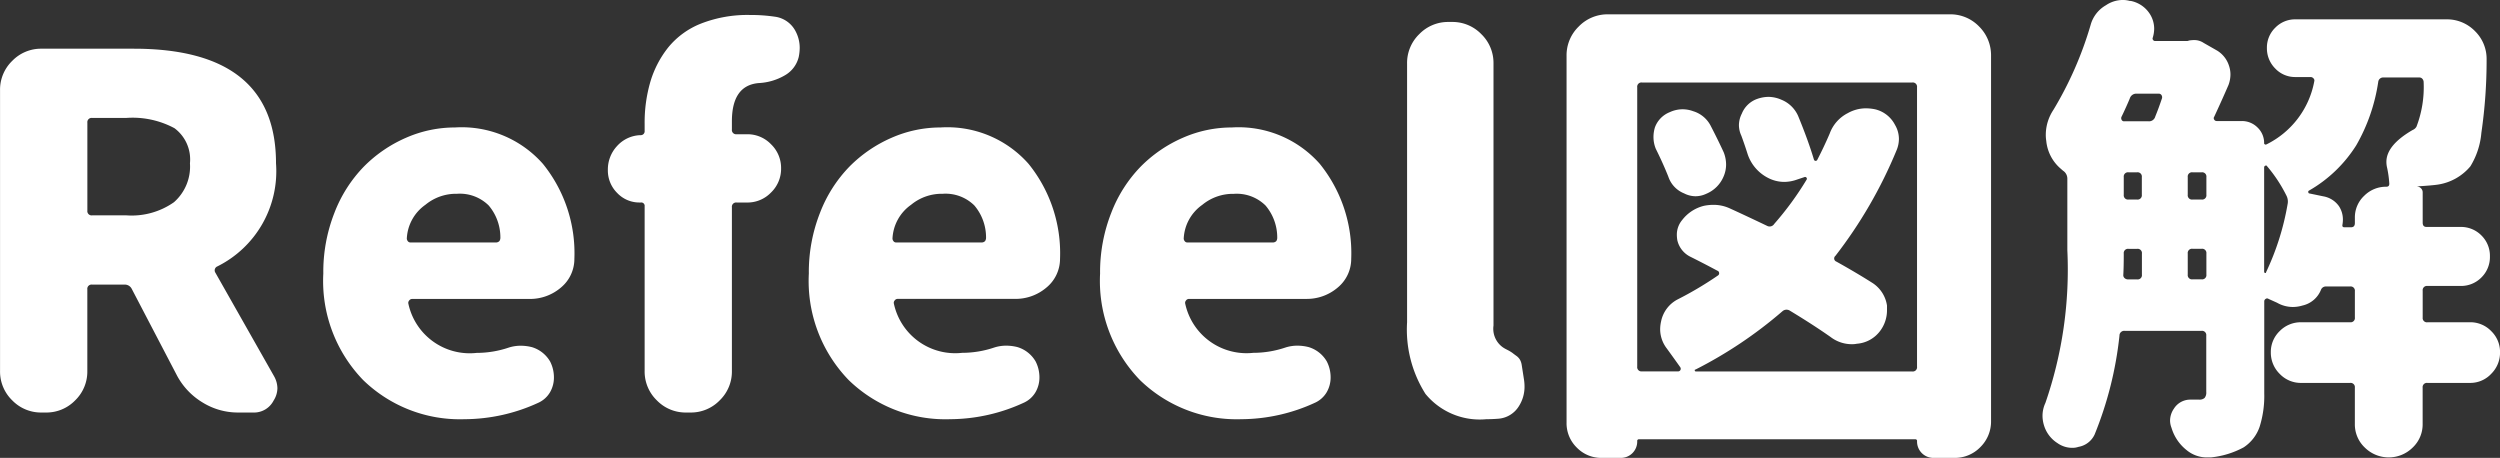 <svg xmlns="http://www.w3.org/2000/svg" width="117.605" height="21.54" viewBox="0 0 117.605 21.54">
  <rect x="0" y="0" width="117.605" height="21.54" fill="#333333" stroke="none"/>
  <path id="nav_3" d="M-53.749-13.858a.2.2,0,0,0-.225.225V-9.5a.2.2,0,0,0,.225.225h1.617A3.459,3.459,0,0,0-49.9-9.894a2.231,2.231,0,0,0,.752-1.831,1.83,1.83,0,0,0-.73-1.651,4.163,4.163,0,0,0-2.257-.483Zm8.558,12.151a1.184,1.184,0,0,1,.157.562,1.106,1.106,0,0,1-.18.584A1.035,1.035,0,0,1-46.18,0h-.7a3.161,3.161,0,0,1-1.673-.472,3.285,3.285,0,0,1-1.2-1.258l-2.134-4.088a.363.363,0,0,0-.337-.2h-1.527a.2.2,0,0,0-.225.225v3.841a1.883,1.883,0,0,1-.573,1.381A1.883,1.883,0,0,1-55.928,0h-.2a1.883,1.883,0,0,1-1.381-.573,1.883,1.883,0,0,1-.573-1.381V-15.161a1.883,1.883,0,0,1,.573-1.381,1.883,1.883,0,0,1,1.381-.573h4.335q6.693,0,6.693,5.391a5,5,0,0,1-2.763,4.852.2.2,0,0,0-.09.292ZM-36.229.314A6.529,6.529,0,0,1-41-1.527a6.7,6.7,0,0,1-1.875-5.009A7.613,7.613,0,0,1-42.35-9.4a6.415,6.415,0,0,1,1.393-2.179,6.35,6.35,0,0,1,1.977-1.348,5.722,5.722,0,0,1,2.3-.483A5.1,5.1,0,0,1-32.546-11.7a6.68,6.68,0,0,1,1.482,4.47,1.746,1.746,0,0,1-.629,1.348,2.236,2.236,0,0,1-1.5.539h-5.5a.172.172,0,0,0-.146.079.16.16,0,0,0-.034.146,2.951,2.951,0,0,0,3.212,2.313,4.73,4.73,0,0,0,1.5-.247,1.836,1.836,0,0,1,.584-.09,2.129,2.129,0,0,1,.517.067,1.48,1.48,0,0,1,.854.674,1.639,1.639,0,0,1,.18.741,1.379,1.379,0,0,1-.18.7,1.224,1.224,0,0,1-.539.494A8.346,8.346,0,0,1-36.229.314Zm-2.718-8.49a.218.218,0,0,0,.045.112A.151.151,0,0,0-38.768-8h4.021a.215.215,0,0,0,.157-.067.277.277,0,0,0,.045-.157,2.324,2.324,0,0,0-.55-1.516,1.928,1.928,0,0,0-1.494-.55,2.263,2.263,0,0,0-1.482.517A2.057,2.057,0,0,0-38.947-8.176ZM-21.63-18.62a1.283,1.283,0,0,1,.966.674,1.661,1.661,0,0,1,.2.786,2.179,2.179,0,0,1-.045.427,1.361,1.361,0,0,1-.663.876,2.694,2.694,0,0,1-1.224.359q-1.258.112-1.258,1.8v.382a.2.2,0,0,0,.225.225h.494a1.534,1.534,0,0,1,1.123.472,1.546,1.546,0,0,1,.472,1.134,1.546,1.546,0,0,1-.472,1.134,1.534,1.534,0,0,1-1.123.472h-.494a.2.2,0,0,0-.225.225v7.7a1.883,1.883,0,0,1-.573,1.381A1.883,1.883,0,0,1-25.605,0h-.2a1.883,1.883,0,0,1-1.381-.573,1.883,1.883,0,0,1-.573-1.381V-9.7a.159.159,0,0,0-.18-.18h-.045a1.434,1.434,0,0,1-1.067-.449,1.489,1.489,0,0,1-.438-1.078,1.617,1.617,0,0,1,.427-1.123,1.543,1.543,0,0,1,1.078-.517h.045a.183.183,0,0,0,.18-.2v-.337a6.858,6.858,0,0,1,.27-1.977,4.767,4.767,0,0,1,.842-1.617,3.78,3.78,0,0,1,1.55-1.123,6,6,0,0,1,2.3-.4A7.67,7.67,0,0,1-21.63-18.62ZM-13.387.314A6.529,6.529,0,0,1-18.16-1.527a6.7,6.7,0,0,1-1.875-5.009A7.613,7.613,0,0,1-19.507-9.4a6.415,6.415,0,0,1,1.393-2.179,6.35,6.35,0,0,1,1.977-1.348,5.722,5.722,0,0,1,2.3-.483A5.1,5.1,0,0,1-9.7-11.7a6.68,6.68,0,0,1,1.482,4.47A1.746,1.746,0,0,1-8.85-5.885a2.236,2.236,0,0,1-1.5.539h-5.5A.172.172,0,0,0-16-5.267a.16.16,0,0,0-.034.146,2.951,2.951,0,0,0,3.212,2.313,4.73,4.73,0,0,0,1.5-.247,1.836,1.836,0,0,1,.584-.09,2.13,2.13,0,0,1,.517.067,1.48,1.48,0,0,1,.854.674,1.639,1.639,0,0,1,.18.741,1.379,1.379,0,0,1-.18.7,1.224,1.224,0,0,1-.539.494A8.346,8.346,0,0,1-13.387.314ZM-16.1-8.176a.218.218,0,0,0,.045.112A.151.151,0,0,0-15.925-8H-11.9a.215.215,0,0,0,.157-.067.277.277,0,0,0,.045-.157,2.324,2.324,0,0,0-.55-1.516,1.928,1.928,0,0,0-1.494-.55,2.263,2.263,0,0,0-1.482.517A2.057,2.057,0,0,0-16.1-8.176ZM.314.314A6.529,6.529,0,0,1-4.458-1.527,6.7,6.7,0,0,1-6.334-6.536,7.613,7.613,0,0,1-5.806-9.4a6.415,6.415,0,0,1,1.393-2.179,6.35,6.35,0,0,1,1.977-1.348,5.722,5.722,0,0,1,2.3-.483A5.1,5.1,0,0,1,4-11.7,6.68,6.68,0,0,1,5.48-7.232a1.746,1.746,0,0,1-.629,1.348,2.236,2.236,0,0,1-1.5.539h-5.5a.172.172,0,0,0-.146.079.16.16,0,0,0-.034.146A2.951,2.951,0,0,0,.876-2.808a4.73,4.73,0,0,0,1.5-.247,1.836,1.836,0,0,1,.584-.09,2.13,2.13,0,0,1,.517.067,1.48,1.48,0,0,1,.854.674,1.639,1.639,0,0,1,.18.741,1.379,1.379,0,0,1-.18.7A1.224,1.224,0,0,1,3.8-.472,8.346,8.346,0,0,1,.314.314ZM-2.4-8.176a.218.218,0,0,0,.045.112A.151.151,0,0,0-2.224-8H1.8a.215.215,0,0,0,.157-.067A.277.277,0,0,0,2-8.221a2.324,2.324,0,0,0-.55-1.516,1.928,1.928,0,0,0-1.494-.55,2.263,2.263,0,0,0-1.482.517A2.057,2.057,0,0,0-2.4-8.176ZM11.837.314A3.3,3.3,0,0,1,8.973-.876a5.659,5.659,0,0,1-.865-3.369V-16.419A1.883,1.883,0,0,1,8.681-17.8a1.883,1.883,0,0,1,1.381-.573h.157A1.883,1.883,0,0,1,11.6-17.8a1.883,1.883,0,0,1,.573,1.381V-4.088A1.07,1.07,0,0,0,12.6-3.077a1.6,1.6,0,0,0,.213.124,1.911,1.911,0,0,1,.247.146q.056.045.18.135a.609.609,0,0,1,.18.191.729.729,0,0,1,.079.236l.112.719a2.221,2.221,0,0,1,.022.314,1.693,1.693,0,0,1-.27.921,1.241,1.241,0,0,1-.988.584Q12.106.314,11.837.314ZM19.811-12.4a1.446,1.446,0,0,1-.112-.562,1.556,1.556,0,0,1,.067-.449,1.222,1.222,0,0,1,.7-.719,1.431,1.431,0,0,1,.606-.135,1.438,1.438,0,0,1,.494.09,1.374,1.374,0,0,1,.831.7q.337.651.606,1.235a1.589,1.589,0,0,1,.112.573,1.419,1.419,0,0,1-.112.55,1.509,1.509,0,0,1-.831.831,1.185,1.185,0,0,1-.494.112,1.2,1.2,0,0,1-.539-.135,1.285,1.285,0,0,1-.741-.786Q20.147-11.725,19.811-12.4ZM21.675-2.021q-.045,0-.034.045a.053.053,0,0,0,.056.045H31.872a.2.2,0,0,0,.225-.225V-15.3a.2.2,0,0,0-.225-.225H19.159a.2.2,0,0,0-.225.225v13.14a.2.2,0,0,0,.225.225h1.685A.125.125,0,0,0,20.967-2a.126.126,0,0,0-.011-.135q-.27-.382-.629-.876a1.491,1.491,0,0,1-.314-.9,1.763,1.763,0,0,1,.045-.382,1.5,1.5,0,0,1,.786-1.033A16.509,16.509,0,0,0,22.73-6.446a.118.118,0,0,0,.056-.124.114.114,0,0,0-.079-.1q-.629-.337-1.258-.651a1.152,1.152,0,0,1-.629-.786,1.637,1.637,0,0,1-.022-.27,1.071,1.071,0,0,1,.247-.674,1.848,1.848,0,0,1,1.033-.674,2.285,2.285,0,0,1,.449-.045,1.831,1.831,0,0,1,.741.157q.741.337,1.774.831a.254.254,0,0,0,.337-.09,14.523,14.523,0,0,0,1.527-2.089.08.08,0,0,0-.011-.09.082.082,0,0,0-.1-.022l-.337.112a1.8,1.8,0,0,1-.606.112,1.661,1.661,0,0,1-.786-.2,1.942,1.942,0,0,1-.943-1.123q-.135-.427-.292-.854a1.185,1.185,0,0,1-.112-.494,1.2,1.2,0,0,1,.135-.539,1.216,1.216,0,0,1,.741-.7,1.632,1.632,0,0,1,.517-.09,1.537,1.537,0,0,1,.606.135,1.454,1.454,0,0,1,.786.764q.472,1.146.741,2.044.022.067.079.067a.08.08,0,0,0,.079-.045q.314-.606.584-1.235a1.748,1.748,0,0,1,.854-.966,1.732,1.732,0,0,1,.854-.225,2.178,2.178,0,0,1,.427.045,1.424,1.424,0,0,1,.943.741,1.3,1.3,0,0,1,.18.651,1.392,1.392,0,0,1-.112.539,21.442,21.442,0,0,1-2.875,4.964.157.157,0,0,0,.045.27q.966.539,1.707,1.011a1.531,1.531,0,0,1,.674,1.056v.225a1.61,1.61,0,0,1-.337.988,1.5,1.5,0,0,1-1.078.584,1.143,1.143,0,0,1-.225.022,1.643,1.643,0,0,1-1.011-.337q-.831-.584-1.909-1.235a.291.291,0,0,0-.359.022A20.315,20.315,0,0,1,21.675-2.021ZM15.61-16.778a1.883,1.883,0,0,1,.573-1.381,1.883,1.883,0,0,1,1.381-.573h16.06a1.872,1.872,0,0,1,1.393.573,1.9,1.9,0,0,1,.562,1.381V.382a1.694,1.694,0,0,1-.505,1.247,1.667,1.667,0,0,1-1.224.505h-.966a.768.768,0,0,1-.786-.786.079.079,0,0,0-.09-.09H19.024a.079.079,0,0,0-.09.09.768.768,0,0,1-.786.786h-.876a1.6,1.6,0,0,1-1.179-.483A1.6,1.6,0,0,1,15.61.472ZM52.2-8.715h.314q.18,0,.18-.2v-.247a1.389,1.389,0,0,1,.438-1.033,1.445,1.445,0,0,1,1.044-.427q.157,0,.135-.18a4.956,4.956,0,0,0-.112-.764,1.143,1.143,0,0,1-.022-.225q0-.786,1.235-1.5a.365.365,0,0,0,.18-.157,5.188,5.188,0,0,0,.337-2.089.238.238,0,0,0-.056-.157.181.181,0,0,0-.146-.067H54.041a.231.231,0,0,0-.247.2,8.469,8.469,0,0,1-1.033,2.987,6.359,6.359,0,0,1-2.224,2.134.064.064,0,0,0-.034.079q.011.056.056.056l.651.135a1.132,1.132,0,0,1,.741.472,1.141,1.141,0,0,1,.18.606,1.442,1.442,0,0,1-.022.258Q52.087-8.715,52.2-8.715ZM48.561-11.59q-.022-.045-.079-.022a.087.087,0,0,0-.056.09v4.9a.053.053,0,0,0,.045.056q.045.011.045-.034a12.279,12.279,0,0,0,1.011-3.189.612.612,0,0,0-.045-.4A6.808,6.808,0,0,0,48.561-11.59Zm-3.729,5.1a.2.2,0,0,0,.225.225h.427a.2.2,0,0,0,.225-.225v-.988a.2.2,0,0,0-.225-.225h-.427a.2.2,0,0,0-.225.225ZM42.047-7.7a.2.2,0,0,0-.225.225q0,.629-.022,1.011a.181.181,0,0,0,.067.146.238.238,0,0,0,.157.056h.427a.2.2,0,0,0,.225-.225v-.988a.2.2,0,0,0-.225-.225Zm1.572-7.075a.189.189,0,0,0-.022-.157A.151.151,0,0,0,43.462-15H42.429a.318.318,0,0,0-.314.2q-.022.067-.168.393t-.236.505a.17.17,0,0,0,.011.135.125.125,0,0,0,.124.067H42.99a.3.3,0,0,0,.314-.225Q43.462-14.308,43.619-14.779ZM45.057-11.3a.2.2,0,0,0-.225.225v.831a.2.2,0,0,0,.225.225h.427a.2.2,0,0,0,.225-.225v-.831a.2.2,0,0,0-.225-.225Zm-3.01,0a.2.2,0,0,0-.225.225v.831a.2.2,0,0,0,.225.225h.4a.2.2,0,0,0,.225-.225v-.831a.2.2,0,0,0-.225-.225Zm16.06,7.053a1.363,1.363,0,0,1,1,.416,1.363,1.363,0,0,1,.416,1,1.4,1.4,0,0,1-.416,1.011,1.345,1.345,0,0,1-1,.427h-2a.2.2,0,0,0-.225.225V.539a1.5,1.5,0,0,1-.472,1.112,1.6,1.6,0,0,1-2.246,0A1.5,1.5,0,0,1,52.693.539V-1.168a.2.2,0,0,0-.225-.225H50.178a1.371,1.371,0,0,1-1.022-.427A1.4,1.4,0,0,1,48.74-2.83a1.363,1.363,0,0,1,.416-1,1.389,1.389,0,0,1,1.022-.416h2.291a.2.2,0,0,0,.225-.225V-5.705a.2.2,0,0,0-.225-.225H51.346a.246.246,0,0,0-.247.157,1.222,1.222,0,0,1-.876.741,1.556,1.556,0,0,1-.449.067,1.493,1.493,0,0,1-.741-.2l-.4-.18a.112.112,0,0,0-.135,0,.132.132,0,0,0-.067.112V-.9A4.827,4.827,0,0,1,48.212.674a1.885,1.885,0,0,1-.752.966,4.107,4.107,0,0,1-1.55.472h-.18a1.487,1.487,0,0,1-.943-.337A2.094,2.094,0,0,1,44.068.719.962.962,0,0,1,44,.382a1,1,0,0,1,.18-.562.907.907,0,0,1,.786-.427h.4a.355.355,0,0,0,.258-.079.393.393,0,0,0,.079-.281v-2.65a.2.2,0,0,0-.225-.225H41.867a.222.222,0,0,0-.247.225,17.082,17.082,0,0,1-1.168,4.649,1.029,1.029,0,0,1-.764.584.848.848,0,0,1-.27.045,1.206,1.206,0,0,1-.719-.225,1.5,1.5,0,0,1-.629-.831A1.556,1.556,0,0,1,38,.157a1.431,1.431,0,0,1,.135-.606,19.2,19.2,0,0,0,1.033-7.187v-3.347a.45.45,0,0,0-.157-.359,1.313,1.313,0,0,1-.135-.112,1.963,1.963,0,0,1-.7-1.325,1.779,1.779,0,0,1-.022-.292,2.137,2.137,0,0,1,.359-1.168,16.942,16.942,0,0,0,1.752-4,1.532,1.532,0,0,1,.719-.921,1.429,1.429,0,0,1,.786-.247,1.221,1.221,0,0,1,.337.045h.045a1.384,1.384,0,0,1,.921.651,1.3,1.3,0,0,1,.18.651,1.486,1.486,0,0,1-.067.427.1.1,0,0,0,.011.1.11.11,0,0,0,.1.056h1.5a.2.2,0,0,0,.09-.022,1.512,1.512,0,0,1,.247-.022.792.792,0,0,1,.449.135l.629.359a1.291,1.291,0,0,1,.562.719,1.272,1.272,0,0,1,.067.4,1.438,1.438,0,0,1-.09.494q-.27.629-.674,1.5a.112.112,0,0,0,0,.135.132.132,0,0,0,.112.067H47.37a1.033,1.033,0,0,1,.741.3,1,1,0,0,1,.314.752q0,.022.034.045a.074.074,0,0,0,.079,0,4.148,4.148,0,0,0,2.246-2.965.136.136,0,0,0-.034-.135.181.181,0,0,0-.146-.067h-.7a1.282,1.282,0,0,1-.955-.4,1.337,1.337,0,0,1-.393-.966,1.3,1.3,0,0,1,.393-.955,1.3,1.3,0,0,1,.955-.393h7.1a1.838,1.838,0,0,1,1.348.562,1.824,1.824,0,0,1,.539,1.3,23.669,23.669,0,0,1-.247,3.481,3.58,3.58,0,0,1-.517,1.572,2.472,2.472,0,0,1-1.5.854q-.27.045-1.033.09a.3.3,0,0,1,.2.079.269.269,0,0,1,.09.213v1.415q0,.2.18.2h1.595a1.344,1.344,0,0,1,.988.4,1.344,1.344,0,0,1,.4.988,1.344,1.344,0,0,1-.4.988,1.344,1.344,0,0,1-.988.4h-1.55a.2.2,0,0,0-.225.225V-4.47a.2.2,0,0,0,.225.225Z" transform="translate(58.084 19.406)" fill="#fff"/>
</svg>
